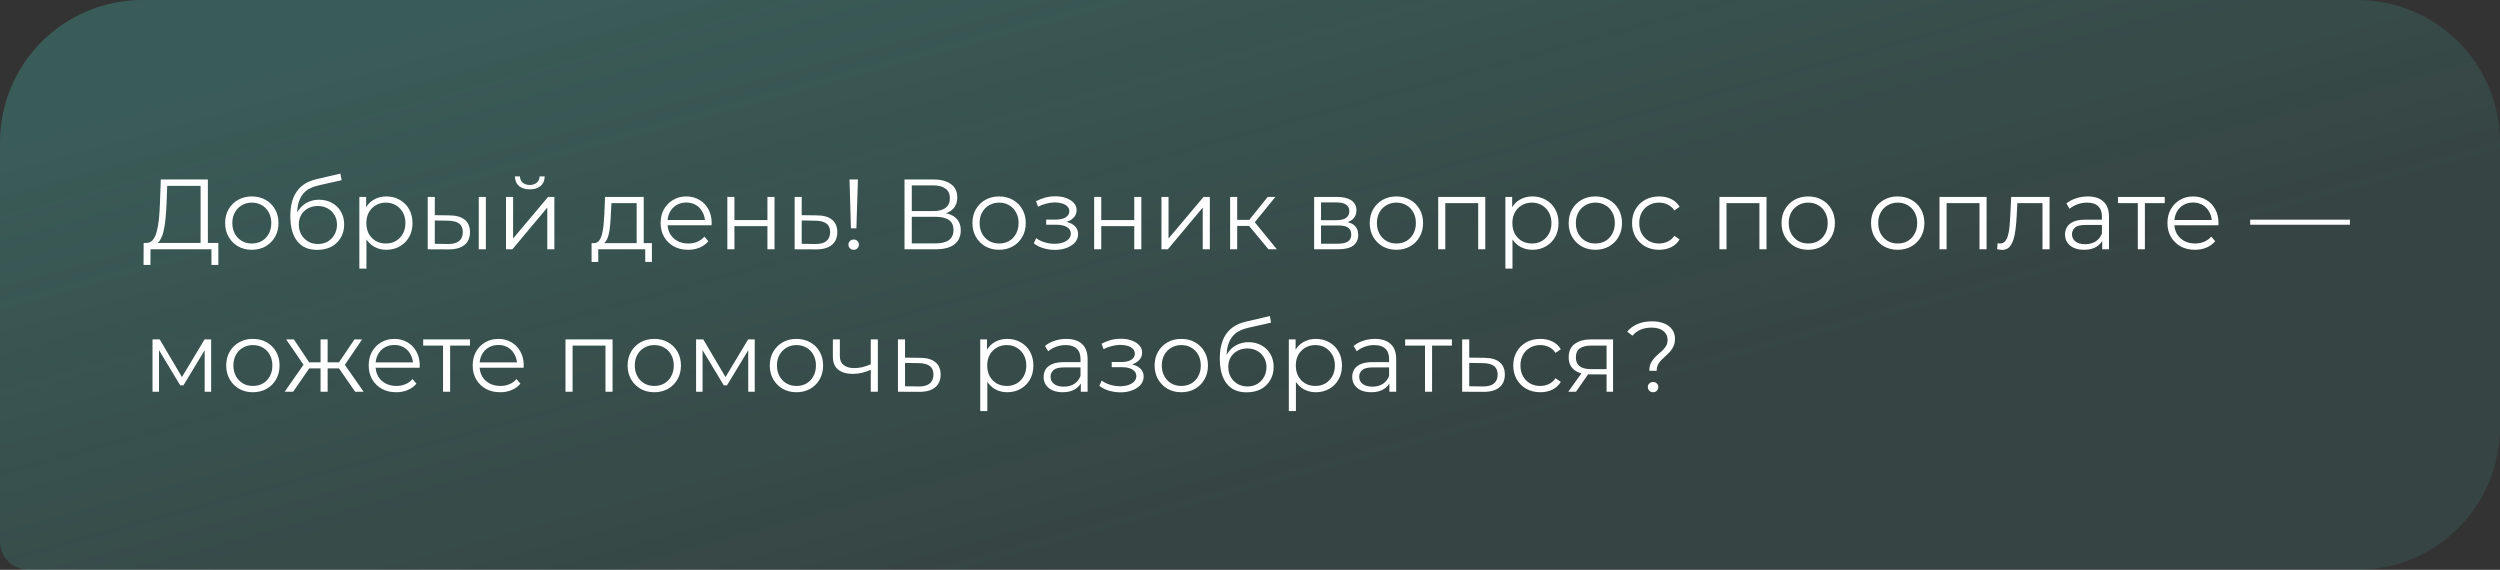 <?xml version="1.0" encoding="UTF-8"?> <svg xmlns="http://www.w3.org/2000/svg" width="351" height="80" viewBox="0 0 351 80" fill="none"><rect x="0" y="0" width="351" height="80" fill="#333333" stroke="none"/><path data-figma-bg-blur-radius="32" d="M331 0C342.046 3.12465e-06 351 8.954 351 20V60C351 71.046 342.046 80 331 80H4C1.791 80 4.02666e-08 78.209 0 76V20C0 8.954 8.954 2.97969e-07 20 0H331Z" fill="url(#paint0_linear_4035_2612)" fill-opacity="0.4"></path><path d="M21.652 34.314L20.518 34.104C20.891 34.123 21.199 33.987 21.442 33.698C21.694 33.409 21.885 33.003 22.016 32.48C22.156 31.957 22.259 31.346 22.324 30.646C22.389 29.946 22.436 29.19 22.464 28.378L22.576 25.2H29.184V34.51H28.162V26.096H23.472L23.388 28.476C23.36 29.213 23.313 29.923 23.248 30.604C23.192 31.276 23.099 31.883 22.968 32.424C22.847 32.956 22.679 33.39 22.464 33.726C22.259 34.062 21.988 34.258 21.652 34.314ZM20.154 37.198L20.168 34.104H30.654V37.198H29.688V35H21.134L21.12 37.198H20.154ZM35.348 35.07C34.639 35.07 33.999 34.911 33.43 34.594C32.87 34.267 32.427 33.824 32.1 33.264C31.773 32.695 31.61 32.046 31.61 31.318C31.61 30.581 31.773 29.932 32.1 29.372C32.427 28.812 32.87 28.373 33.43 28.056C33.99 27.739 34.63 27.58 35.348 27.58C36.076 27.58 36.72 27.739 37.28 28.056C37.849 28.373 38.293 28.812 38.61 29.372C38.937 29.932 39.1 30.581 39.1 31.318C39.1 32.046 38.937 32.695 38.61 33.264C38.293 33.824 37.849 34.267 37.28 34.594C36.711 34.911 36.067 35.07 35.348 35.07ZM35.348 34.188C35.88 34.188 36.352 34.071 36.762 33.838C37.173 33.595 37.495 33.259 37.728 32.83C37.971 32.391 38.092 31.887 38.092 31.318C38.092 30.739 37.971 30.235 37.728 29.806C37.495 29.377 37.173 29.045 36.762 28.812C36.352 28.569 35.885 28.448 35.362 28.448C34.84 28.448 34.373 28.569 33.962 28.812C33.551 29.045 33.225 29.377 32.982 29.806C32.739 30.235 32.618 30.739 32.618 31.318C32.618 31.887 32.739 32.391 32.982 32.83C33.225 33.259 33.551 33.595 33.962 33.838C34.373 34.071 34.835 34.188 35.348 34.188ZM44.529 35.084C43.931 35.084 43.399 34.986 42.932 34.79C42.475 34.594 42.083 34.295 41.757 33.894C41.43 33.493 41.182 32.998 41.014 32.41C40.846 31.813 40.763 31.122 40.763 30.338C40.763 29.638 40.828 29.027 40.959 28.504C41.089 27.972 41.271 27.515 41.505 27.132C41.738 26.749 42.008 26.427 42.316 26.166C42.634 25.895 42.974 25.681 43.339 25.522C43.712 25.354 44.094 25.228 44.486 25.144L47.791 24.374L47.959 25.298L44.85 25.998C44.654 26.045 44.416 26.11 44.136 26.194C43.866 26.278 43.586 26.404 43.297 26.572C43.017 26.74 42.755 26.973 42.513 27.272C42.27 27.571 42.074 27.958 41.925 28.434C41.785 28.901 41.715 29.484 41.715 30.184C41.715 30.333 41.719 30.455 41.728 30.548C41.738 30.632 41.747 30.725 41.757 30.828C41.775 30.921 41.789 31.061 41.798 31.248L41.364 30.884C41.467 30.315 41.677 29.82 41.995 29.4C42.312 28.971 42.709 28.639 43.184 28.406C43.67 28.163 44.206 28.042 44.794 28.042C45.476 28.042 46.083 28.191 46.614 28.49C47.147 28.779 47.562 29.185 47.861 29.708C48.169 30.231 48.322 30.837 48.322 31.528C48.322 32.209 48.164 32.821 47.846 33.362C47.538 33.903 47.1 34.328 46.531 34.636C45.961 34.935 45.294 35.084 44.529 35.084ZM44.641 34.258C45.163 34.258 45.625 34.141 46.026 33.908C46.428 33.665 46.74 33.339 46.965 32.928C47.198 32.517 47.315 32.055 47.315 31.542C47.315 31.038 47.198 30.59 46.965 30.198C46.74 29.806 46.428 29.498 46.026 29.274C45.625 29.041 45.158 28.924 44.627 28.924C44.104 28.924 43.642 29.036 43.24 29.26C42.839 29.475 42.522 29.778 42.288 30.17C42.065 30.562 41.953 31.015 41.953 31.528C41.953 32.041 42.065 32.503 42.288 32.914C42.522 33.325 42.839 33.651 43.24 33.894C43.651 34.137 44.118 34.258 44.641 34.258ZM54.247 35.07C53.612 35.07 53.038 34.925 52.525 34.636C52.012 34.337 51.601 33.913 51.293 33.362C50.994 32.802 50.845 32.121 50.845 31.318C50.845 30.515 50.994 29.839 51.293 29.288C51.592 28.728 51.998 28.303 52.511 28.014C53.024 27.725 53.603 27.58 54.247 27.58C54.947 27.58 55.572 27.739 56.123 28.056C56.683 28.364 57.122 28.803 57.439 29.372C57.756 29.932 57.915 30.581 57.915 31.318C57.915 32.065 57.756 32.718 57.439 33.278C57.122 33.838 56.683 34.277 56.123 34.594C55.572 34.911 54.947 35.07 54.247 35.07ZM50.453 37.716V27.65H51.405V29.862L51.307 31.332L51.447 32.816V37.716H50.453ZM54.177 34.188C54.7 34.188 55.166 34.071 55.577 33.838C55.988 33.595 56.314 33.259 56.557 32.83C56.8 32.391 56.921 31.887 56.921 31.318C56.921 30.749 56.8 30.249 56.557 29.82C56.314 29.391 55.988 29.055 55.577 28.812C55.166 28.569 54.7 28.448 54.177 28.448C53.654 28.448 53.183 28.569 52.763 28.812C52.352 29.055 52.026 29.391 51.783 29.82C51.55 30.249 51.433 30.749 51.433 31.318C51.433 31.887 51.55 32.391 51.783 32.83C52.026 33.259 52.352 33.595 52.763 33.838C53.183 34.071 53.654 34.188 54.177 34.188ZM62.963 35.014L60.051 35V27.65H61.045V30.212L63.145 30.24C64.069 30.249 64.773 30.455 65.259 30.856C65.744 31.257 65.987 31.836 65.987 32.592C65.987 33.376 65.725 33.978 65.203 34.398C64.68 34.818 63.933 35.023 62.963 35.014ZM62.893 34.258C63.583 34.267 64.101 34.132 64.447 33.852C64.801 33.563 64.979 33.143 64.979 32.592C64.979 32.041 64.806 31.64 64.461 31.388C64.115 31.127 63.593 30.991 62.893 30.982L61.045 30.954V34.23L62.893 34.258ZM67.219 35V27.65H68.213V35H67.219ZM71.043 35V27.65H72.037V33.488L76.951 27.65H77.833V35H76.839V29.148L71.939 35H71.043ZM74.375 26.586C73.759 26.586 73.26 26.432 72.877 26.124C72.504 25.807 72.308 25.354 72.289 24.766H73.003C73.012 25.139 73.143 25.433 73.395 25.648C73.647 25.863 73.974 25.97 74.375 25.97C74.776 25.97 75.103 25.863 75.355 25.648C75.616 25.433 75.752 25.139 75.761 24.766H76.475C76.466 25.354 76.27 25.807 75.887 26.124C75.504 26.432 75 26.586 74.375 26.586ZM84.36 34.314L83.366 34.132C83.655 34.141 83.893 34.039 84.08 33.824C84.266 33.6 84.411 33.297 84.514 32.914C84.616 32.531 84.691 32.097 84.738 31.612C84.784 31.117 84.822 30.613 84.85 30.1L84.948 27.65H90.38V34.524H89.386V28.518H85.844L85.76 30.156C85.741 30.651 85.708 31.136 85.662 31.612C85.624 32.088 85.554 32.527 85.452 32.928C85.358 33.32 85.223 33.642 85.046 33.894C84.868 34.137 84.64 34.277 84.36 34.314ZM83.058 36.778V34.132H91.528V36.778H90.59V35H83.996V36.778H83.058ZM96.615 35.07C95.849 35.07 95.177 34.911 94.599 34.594C94.02 34.267 93.567 33.824 93.241 33.264C92.914 32.695 92.751 32.046 92.751 31.318C92.751 30.59 92.905 29.946 93.213 29.386C93.53 28.826 93.959 28.387 94.501 28.07C95.051 27.743 95.667 27.58 96.349 27.58C97.039 27.58 97.651 27.739 98.183 28.056C98.724 28.364 99.149 28.803 99.457 29.372C99.765 29.932 99.919 30.581 99.919 31.318C99.919 31.365 99.914 31.416 99.905 31.472C99.905 31.519 99.905 31.57 99.905 31.626H93.507V30.884H99.373L98.981 31.178C98.981 30.646 98.864 30.175 98.631 29.764C98.407 29.344 98.099 29.017 97.707 28.784C97.315 28.551 96.862 28.434 96.349 28.434C95.845 28.434 95.392 28.551 94.991 28.784C94.589 29.017 94.277 29.344 94.053 29.764C93.829 30.184 93.717 30.665 93.717 31.206V31.36C93.717 31.92 93.838 32.415 94.081 32.844C94.333 33.264 94.678 33.595 95.117 33.838C95.565 34.071 96.073 34.188 96.643 34.188C97.091 34.188 97.506 34.109 97.889 33.95C98.281 33.791 98.617 33.549 98.897 33.222L99.457 33.866C99.13 34.258 98.719 34.557 98.225 34.762C97.739 34.967 97.203 35.07 96.615 35.07ZM102.119 35V27.65H103.113V30.898H107.747V27.65H108.741V35H107.747V31.752H103.113V35H102.119ZM114.534 35.014L111.566 35V27.65H112.56V30.212L114.73 30.24C115.654 30.249 116.354 30.455 116.83 30.856C117.316 31.257 117.558 31.836 117.558 32.592C117.558 33.376 117.297 33.978 116.774 34.398C116.261 34.818 115.514 35.023 114.534 35.014ZM114.478 34.258C115.16 34.267 115.673 34.132 116.018 33.852C116.373 33.563 116.55 33.143 116.55 32.592C116.55 32.041 116.378 31.64 116.032 31.388C115.687 31.127 115.169 30.991 114.478 30.982L112.56 30.954V34.23L114.478 34.258ZM119.469 32.06L119.273 25.2H120.449L120.239 32.06H119.469ZM119.861 35.07C119.656 35.07 119.478 35 119.329 34.86C119.189 34.711 119.119 34.538 119.119 34.342C119.119 34.137 119.189 33.969 119.329 33.838C119.478 33.698 119.656 33.628 119.861 33.628C120.076 33.628 120.248 33.698 120.379 33.838C120.519 33.969 120.589 34.137 120.589 34.342C120.589 34.538 120.519 34.711 120.379 34.86C120.248 35 120.076 35.07 119.861 35.07ZM126.994 35V25.2H131.068C132.104 25.2 132.916 25.415 133.504 25.844C134.101 26.264 134.4 26.885 134.4 27.706C134.4 28.518 134.115 29.134 133.546 29.554C132.976 29.965 132.23 30.17 131.306 30.17L131.544 29.82C132.636 29.82 133.466 30.035 134.036 30.464C134.605 30.893 134.89 31.523 134.89 32.354C134.89 33.194 134.591 33.847 133.994 34.314C133.406 34.771 132.519 35 131.334 35H126.994ZM128.016 34.174H131.334C132.164 34.174 132.794 34.02 133.224 33.712C133.653 33.404 133.868 32.928 133.868 32.284C133.868 31.649 133.653 31.183 133.224 30.884C132.794 30.585 132.164 30.436 131.334 30.436H128.016V34.174ZM128.016 29.638H131.012C131.768 29.638 132.346 29.489 132.748 29.19C133.158 28.882 133.364 28.429 133.364 27.832C133.364 27.235 133.158 26.787 132.748 26.488C132.346 26.18 131.768 26.026 131.012 26.026H128.016V29.638ZM140.266 35.07C139.557 35.07 138.917 34.911 138.348 34.594C137.788 34.267 137.345 33.824 137.018 33.264C136.691 32.695 136.528 32.046 136.528 31.318C136.528 30.581 136.691 29.932 137.018 29.372C137.345 28.812 137.788 28.373 138.348 28.056C138.908 27.739 139.547 27.58 140.266 27.58C140.994 27.58 141.638 27.739 142.198 28.056C142.767 28.373 143.211 28.812 143.528 29.372C143.855 29.932 144.018 30.581 144.018 31.318C144.018 32.046 143.855 32.695 143.528 33.264C143.211 33.824 142.767 34.267 142.198 34.594C141.629 34.911 140.985 35.07 140.266 35.07ZM140.266 34.188C140.798 34.188 141.269 34.071 141.68 33.838C142.091 33.595 142.413 33.259 142.646 32.83C142.889 32.391 143.01 31.887 143.01 31.318C143.01 30.739 142.889 30.235 142.646 29.806C142.413 29.377 142.091 29.045 141.68 28.812C141.269 28.569 140.803 28.448 140.28 28.448C139.757 28.448 139.291 28.569 138.88 28.812C138.469 29.045 138.143 29.377 137.9 29.806C137.657 30.235 137.536 30.739 137.536 31.318C137.536 31.887 137.657 32.391 137.9 32.83C138.143 33.259 138.469 33.595 138.88 33.838C139.291 34.071 139.753 34.188 140.266 34.188ZM148.117 35.084C147.585 35.084 147.057 35.009 146.535 34.86C146.012 34.711 145.55 34.482 145.149 34.174L145.471 33.432C145.825 33.693 146.236 33.894 146.703 34.034C147.169 34.165 147.631 34.23 148.089 34.23C148.546 34.221 148.943 34.155 149.279 34.034C149.615 33.913 149.876 33.745 150.063 33.53C150.249 33.315 150.343 33.073 150.343 32.802C150.343 32.41 150.165 32.107 149.811 31.892C149.456 31.668 148.971 31.556 148.355 31.556H146.885V30.828H148.285C148.649 30.828 148.971 30.781 149.251 30.688C149.531 30.595 149.745 30.459 149.895 30.282C150.053 30.105 150.133 29.895 150.133 29.652C150.133 29.391 150.039 29.167 149.853 28.98C149.675 28.793 149.428 28.653 149.111 28.56C148.793 28.467 148.434 28.42 148.033 28.42C147.669 28.429 147.291 28.485 146.899 28.588C146.507 28.681 146.119 28.826 145.737 29.022L145.457 28.252C145.886 28.028 146.311 27.86 146.731 27.748C147.16 27.627 147.589 27.566 148.019 27.566C148.607 27.547 149.134 27.617 149.601 27.776C150.077 27.935 150.455 28.163 150.735 28.462C151.015 28.751 151.155 29.101 151.155 29.512C151.155 29.876 151.043 30.193 150.819 30.464C150.595 30.735 150.296 30.945 149.923 31.094C149.549 31.243 149.125 31.318 148.649 31.318L148.691 31.052C149.531 31.052 150.184 31.215 150.651 31.542C151.127 31.869 151.365 32.312 151.365 32.872C151.365 33.311 151.22 33.698 150.931 34.034C150.641 34.361 150.249 34.617 149.755 34.804C149.269 34.991 148.723 35.084 148.117 35.084ZM153.621 35V27.65H154.615V30.898H159.249V27.65H160.243V35H159.249V31.752H154.615V35H153.621ZM163.068 35V27.65H164.062V33.488L168.976 27.65H169.858V35H168.864V29.148L163.964 35H163.068ZM178.097 35L175.073 31.36L175.899 30.87L179.273 35H178.097ZM172.707 35V27.65H173.701V35H172.707ZM173.393 31.724V30.87H175.759V31.724H173.393ZM175.983 31.43L175.059 31.29L177.985 27.65H179.063L175.983 31.43ZM184.506 35V27.65H187.754C188.584 27.65 189.238 27.809 189.714 28.126C190.199 28.443 190.442 28.91 190.442 29.526C190.442 30.123 190.213 30.585 189.756 30.912C189.298 31.229 188.696 31.388 187.95 31.388L188.146 31.094C189.023 31.094 189.667 31.257 190.078 31.584C190.488 31.911 190.694 32.382 190.694 32.998C190.694 33.633 190.46 34.127 189.994 34.482C189.536 34.827 188.822 35 187.852 35H184.506ZM185.472 34.216H187.81C188.435 34.216 188.906 34.118 189.224 33.922C189.55 33.717 189.714 33.39 189.714 32.942C189.714 32.494 189.569 32.167 189.28 31.962C188.99 31.757 188.533 31.654 187.908 31.654H185.472V34.216ZM185.472 30.912H187.684C188.253 30.912 188.687 30.805 188.986 30.59C189.294 30.375 189.448 30.063 189.448 29.652C189.448 29.241 189.294 28.933 188.986 28.728C188.687 28.523 188.253 28.42 187.684 28.42H185.472V30.912ZM196.047 35.07C195.338 35.07 194.699 34.911 194.129 34.594C193.569 34.267 193.126 33.824 192.799 33.264C192.473 32.695 192.309 32.046 192.309 31.318C192.309 30.581 192.473 29.932 192.799 29.372C193.126 28.812 193.569 28.373 194.129 28.056C194.689 27.739 195.329 27.58 196.047 27.58C196.775 27.58 197.419 27.739 197.979 28.056C198.549 28.373 198.992 28.812 199.309 29.372C199.636 29.932 199.799 30.581 199.799 31.318C199.799 32.046 199.636 32.695 199.309 33.264C198.992 33.824 198.549 34.267 197.979 34.594C197.41 34.911 196.766 35.07 196.047 35.07ZM196.047 34.188C196.579 34.188 197.051 34.071 197.461 33.838C197.872 33.595 198.194 33.259 198.427 32.83C198.67 32.391 198.791 31.887 198.791 31.318C198.791 30.739 198.67 30.235 198.427 29.806C198.194 29.377 197.872 29.045 197.461 28.812C197.051 28.569 196.584 28.448 196.061 28.448C195.539 28.448 195.072 28.569 194.661 28.812C194.251 29.045 193.924 29.377 193.681 29.806C193.439 30.235 193.317 30.739 193.317 31.318C193.317 31.887 193.439 32.391 193.681 32.83C193.924 33.259 194.251 33.595 194.661 33.838C195.072 34.071 195.534 34.188 196.047 34.188ZM201.924 35V27.65H208.532V35H207.538V28.252L207.79 28.518H202.666L202.918 28.252V35H201.924ZM215.151 35.07C214.517 35.07 213.943 34.925 213.429 34.636C212.916 34.337 212.505 33.913 212.197 33.362C211.899 32.802 211.749 32.121 211.749 31.318C211.749 30.515 211.899 29.839 212.197 29.288C212.496 28.728 212.902 28.303 213.415 28.014C213.929 27.725 214.507 27.58 215.151 27.58C215.851 27.58 216.477 27.739 217.027 28.056C217.587 28.364 218.026 28.803 218.343 29.372C218.661 29.932 218.819 30.581 218.819 31.318C218.819 32.065 218.661 32.718 218.343 33.278C218.026 33.838 217.587 34.277 217.027 34.594C216.477 34.911 215.851 35.07 215.151 35.07ZM211.357 37.716V27.65H212.309V29.862L212.211 31.332L212.351 32.816V37.716H211.357ZM215.081 34.188C215.604 34.188 216.071 34.071 216.481 33.838C216.892 33.595 217.219 33.259 217.461 32.83C217.704 32.391 217.825 31.887 217.825 31.318C217.825 30.749 217.704 30.249 217.461 29.82C217.219 29.391 216.892 29.055 216.481 28.812C216.071 28.569 215.604 28.448 215.081 28.448C214.559 28.448 214.087 28.569 213.667 28.812C213.257 29.055 212.93 29.391 212.687 29.82C212.454 30.249 212.337 30.749 212.337 31.318C212.337 31.887 212.454 32.391 212.687 32.83C212.93 33.259 213.257 33.595 213.667 33.838C214.087 34.071 214.559 34.188 215.081 34.188ZM223.979 35.07C223.27 35.07 222.63 34.911 222.061 34.594C221.501 34.267 221.058 33.824 220.731 33.264C220.404 32.695 220.241 32.046 220.241 31.318C220.241 30.581 220.404 29.932 220.731 29.372C221.058 28.812 221.501 28.373 222.061 28.056C222.621 27.739 223.26 27.58 223.979 27.58C224.707 27.58 225.351 27.739 225.911 28.056C226.48 28.373 226.924 28.812 227.241 29.372C227.568 29.932 227.731 30.581 227.731 31.318C227.731 32.046 227.568 32.695 227.241 33.264C226.924 33.824 226.48 34.267 225.911 34.594C225.342 34.911 224.698 35.07 223.979 35.07ZM223.979 34.188C224.511 34.188 224.982 34.071 225.393 33.838C225.804 33.595 226.126 33.259 226.359 32.83C226.602 32.391 226.723 31.887 226.723 31.318C226.723 30.739 226.602 30.235 226.359 29.806C226.126 29.377 225.804 29.045 225.393 28.812C224.982 28.569 224.516 28.448 223.993 28.448C223.47 28.448 223.004 28.569 222.593 28.812C222.182 29.045 221.856 29.377 221.613 29.806C221.37 30.235 221.249 30.739 221.249 31.318C221.249 31.887 221.37 32.391 221.613 32.83C221.856 33.259 222.182 33.595 222.593 33.838C223.004 34.071 223.466 34.188 223.979 34.188ZM232.935 35.07C232.207 35.07 231.554 34.911 230.975 34.594C230.406 34.267 229.958 33.824 229.631 33.264C229.305 32.695 229.141 32.046 229.141 31.318C229.141 30.581 229.305 29.932 229.631 29.372C229.958 28.812 230.406 28.373 230.975 28.056C231.554 27.739 232.207 27.58 232.935 27.58C233.561 27.58 234.125 27.701 234.629 27.944C235.133 28.187 235.53 28.551 235.819 29.036L235.077 29.54C234.825 29.167 234.513 28.891 234.139 28.714C233.766 28.537 233.36 28.448 232.921 28.448C232.399 28.448 231.927 28.569 231.507 28.812C231.087 29.045 230.756 29.377 230.513 29.806C230.271 30.235 230.149 30.739 230.149 31.318C230.149 31.897 230.271 32.401 230.513 32.83C230.756 33.259 231.087 33.595 231.507 33.838C231.927 34.071 232.399 34.188 232.921 34.188C233.36 34.188 233.766 34.099 234.139 33.922C234.513 33.745 234.825 33.474 235.077 33.11L235.819 33.614C235.53 34.09 235.133 34.454 234.629 34.706C234.125 34.949 233.561 35.07 232.935 35.07ZM241.408 35V27.65H248.016V35H247.022V28.252L247.274 28.518H242.15L242.402 28.252V35H241.408ZM253.866 35.07C253.156 35.07 252.517 34.911 251.948 34.594C251.388 34.267 250.944 33.824 250.618 33.264C250.291 32.695 250.128 32.046 250.128 31.318C250.128 30.581 250.291 29.932 250.618 29.372C250.944 28.812 251.388 28.373 251.948 28.056C252.508 27.739 253.147 27.58 253.866 27.58C254.594 27.58 255.238 27.739 255.798 28.056C256.367 28.373 256.81 28.812 257.128 29.372C257.454 29.932 257.618 30.581 257.618 31.318C257.618 32.046 257.454 32.695 257.128 33.264C256.81 33.824 256.367 34.267 255.798 34.594C255.228 34.911 254.584 35.07 253.866 35.07ZM253.866 34.188C254.398 34.188 254.869 34.071 255.28 33.838C255.69 33.595 256.012 33.259 256.246 32.83C256.488 32.391 256.61 31.887 256.61 31.318C256.61 30.739 256.488 30.235 256.246 29.806C256.012 29.377 255.69 29.045 255.28 28.812C254.869 28.569 254.402 28.448 253.88 28.448C253.357 28.448 252.89 28.569 252.48 28.812C252.069 29.045 251.742 29.377 251.5 29.806C251.257 30.235 251.136 30.739 251.136 31.318C251.136 31.887 251.257 32.391 251.5 32.83C251.742 33.259 252.069 33.595 252.48 33.838C252.89 34.071 253.352 34.188 253.866 34.188ZM266.43 35.07C265.721 35.07 265.082 34.911 264.512 34.594C263.952 34.267 263.509 33.824 263.182 33.264C262.856 32.695 262.692 32.046 262.692 31.318C262.692 30.581 262.856 29.932 263.182 29.372C263.509 28.812 263.952 28.373 264.512 28.056C265.072 27.739 265.712 27.58 266.43 27.58C267.158 27.58 267.802 27.739 268.362 28.056C268.932 28.373 269.375 28.812 269.692 29.372C270.019 29.932 270.182 30.581 270.182 31.318C270.182 32.046 270.019 32.695 269.692 33.264C269.375 33.824 268.932 34.267 268.362 34.594C267.793 34.911 267.149 35.07 266.43 35.07ZM266.43 34.188C266.962 34.188 267.434 34.071 267.844 33.838C268.255 33.595 268.577 33.259 268.81 32.83C269.053 32.391 269.174 31.887 269.174 31.318C269.174 30.739 269.053 30.235 268.81 29.806C268.577 29.377 268.255 29.045 267.844 28.812C267.434 28.569 266.967 28.448 266.444 28.448C265.922 28.448 265.455 28.569 265.044 28.812C264.634 29.045 264.307 29.377 264.064 29.806C263.822 30.235 263.7 30.739 263.7 31.318C263.7 31.887 263.822 32.391 264.064 32.83C264.307 33.259 264.634 33.595 265.044 33.838C265.455 34.071 265.917 34.188 266.43 34.188ZM272.307 35V27.65H278.915V35H277.921V28.252L278.173 28.518H273.049L273.301 28.252V35H272.307ZM281.11 35.084C280.998 35.084 280.882 35.075 280.76 35.056C280.648 35.037 280.527 35.014 280.396 34.986L280.466 34.132C280.532 34.141 280.592 34.155 280.648 34.174C280.714 34.183 280.77 34.188 280.816 34.188C281.115 34.188 281.353 34.076 281.53 33.852C281.717 33.628 281.857 33.329 281.95 32.956C282.044 32.583 282.109 32.163 282.146 31.696C282.184 31.22 282.216 30.744 282.244 30.268L282.37 27.65H287.76V35H286.766V28.224L287.018 28.518H283.014L283.252 28.21L283.14 30.338C283.112 30.973 283.061 31.579 282.986 32.158C282.921 32.737 282.814 33.245 282.664 33.684C282.524 34.123 282.328 34.468 282.076 34.72C281.824 34.963 281.502 35.084 281.11 35.084ZM295.15 35V33.376L295.108 33.11V30.394C295.108 29.769 294.931 29.288 294.576 28.952C294.231 28.616 293.713 28.448 293.022 28.448C292.546 28.448 292.093 28.527 291.664 28.686C291.235 28.845 290.871 29.055 290.572 29.316L290.124 28.574C290.497 28.257 290.945 28.014 291.468 27.846C291.991 27.669 292.541 27.58 293.12 27.58C294.072 27.58 294.805 27.818 295.318 28.294C295.841 28.761 296.102 29.475 296.102 30.436V35H295.15ZM292.616 35.07C292.065 35.07 291.585 34.981 291.174 34.804C290.773 34.617 290.465 34.365 290.25 34.048C290.035 33.721 289.928 33.348 289.928 32.928C289.928 32.545 290.017 32.2 290.194 31.892C290.381 31.575 290.679 31.323 291.09 31.136C291.51 30.94 292.07 30.842 292.77 30.842H295.304V31.584H292.798C292.089 31.584 291.594 31.71 291.314 31.962C291.043 32.214 290.908 32.527 290.908 32.9C290.908 33.32 291.071 33.656 291.398 33.908C291.725 34.16 292.182 34.286 292.77 34.286C293.33 34.286 293.811 34.16 294.212 33.908C294.623 33.647 294.921 33.273 295.108 32.788L295.332 33.474C295.145 33.959 294.819 34.347 294.352 34.636C293.895 34.925 293.316 35.07 292.616 35.07ZM300.148 35V28.252L300.4 28.518H297.362V27.65H303.928V28.518H300.89L301.142 28.252V35H300.148ZM308.173 35.07C307.408 35.07 306.736 34.911 306.157 34.594C305.579 34.267 305.126 33.824 304.799 33.264C304.473 32.695 304.309 32.046 304.309 31.318C304.309 30.59 304.463 29.946 304.771 29.386C305.089 28.826 305.518 28.387 306.059 28.07C306.61 27.743 307.226 27.58 307.907 27.58C308.598 27.58 309.209 27.739 309.741 28.056C310.283 28.364 310.707 28.803 311.015 29.372C311.323 29.932 311.477 30.581 311.477 31.318C311.477 31.365 311.473 31.416 311.463 31.472C311.463 31.519 311.463 31.57 311.463 31.626H305.065V30.884H310.931L310.539 31.178C310.539 30.646 310.423 30.175 310.189 29.764C309.965 29.344 309.657 29.017 309.265 28.784C308.873 28.551 308.421 28.434 307.907 28.434C307.403 28.434 306.951 28.551 306.549 28.784C306.148 29.017 305.835 29.344 305.611 29.764C305.387 30.184 305.275 30.665 305.275 31.206V31.36C305.275 31.92 305.397 32.415 305.639 32.844C305.891 33.264 306.237 33.595 306.675 33.838C307.123 34.071 307.632 34.188 308.201 34.188C308.649 34.188 309.065 34.109 309.447 33.95C309.839 33.791 310.175 33.549 310.455 33.222L311.015 33.866C310.689 34.258 310.278 34.557 309.783 34.762C309.298 34.967 308.761 35.07 308.173 35.07ZM315.928 31.556V30.842H329.928V31.556H315.928ZM21.414 55V47.65H22.422L25.754 53.292H25.334L28.722 47.65H29.646V55H28.736V48.784L28.918 48.868L25.754 54.104H25.306L22.114 48.812L22.324 48.77V55H21.414ZM35.498 55.07C34.789 55.07 34.15 54.911 33.581 54.594C33.02 54.267 32.577 53.824 32.251 53.264C31.924 52.695 31.761 52.046 31.761 51.318C31.761 50.581 31.924 49.932 32.251 49.372C32.577 48.812 33.02 48.373 33.581 48.056C34.141 47.739 34.78 47.58 35.498 47.58C36.227 47.58 36.87 47.739 37.431 48.056C38 48.373 38.443 48.812 38.761 49.372C39.087 49.932 39.251 50.581 39.251 51.318C39.251 52.046 39.087 52.695 38.761 53.264C38.443 53.824 38 54.267 37.431 54.594C36.861 54.911 36.217 55.07 35.498 55.07ZM35.498 54.188C36.031 54.188 36.502 54.071 36.913 53.838C37.323 53.595 37.645 53.259 37.879 52.83C38.121 52.391 38.242 51.887 38.242 51.318C38.242 50.739 38.121 50.235 37.879 49.806C37.645 49.377 37.323 49.045 36.913 48.812C36.502 48.569 36.035 48.448 35.513 48.448C34.99 48.448 34.523 48.569 34.112 48.812C33.702 49.045 33.375 49.377 33.133 49.806C32.89 50.235 32.769 50.739 32.769 51.318C32.769 51.887 32.89 52.391 33.133 52.83C33.375 53.259 33.702 53.595 34.112 53.838C34.523 54.071 34.985 54.188 35.498 54.188ZM49.864 55L47.344 51.36L48.17 50.87L51.054 55H49.864ZM39.967 55L42.85 50.87L43.663 51.36L41.157 55H39.967ZM42.767 51.43L40.176 47.65H41.255L43.691 51.29L42.767 51.43ZM43.005 51.724V50.87H45.315V51.724H43.005ZM45.007 55V47.65H46.001V55H45.007ZM45.693 51.724V50.87H48.017V51.724H45.693ZM48.269 51.43L47.316 51.29L49.767 47.65H50.844L48.269 51.43ZM55.627 55.07C54.861 55.07 54.189 54.911 53.611 54.594C53.032 54.267 52.579 53.824 52.252 53.264C51.926 52.695 51.763 52.046 51.763 51.318C51.763 50.59 51.916 49.946 52.224 49.386C52.542 48.826 52.971 48.387 53.513 48.07C54.063 47.743 54.679 47.58 55.361 47.58C56.051 47.58 56.663 47.739 57.194 48.056C57.736 48.364 58.16 48.803 58.468 49.372C58.776 49.932 58.931 50.581 58.931 51.318C58.931 51.365 58.926 51.416 58.916 51.472C58.916 51.519 58.916 51.57 58.916 51.626H52.519V50.884H58.385L57.992 51.178C57.992 50.646 57.876 50.175 57.642 49.764C57.419 49.344 57.111 49.017 56.718 48.784C56.327 48.551 55.874 48.434 55.361 48.434C54.856 48.434 54.404 48.551 54.002 48.784C53.601 49.017 53.288 49.344 53.065 49.764C52.84 50.184 52.728 50.665 52.728 51.206V51.36C52.728 51.92 52.85 52.415 53.093 52.844C53.344 53.264 53.69 53.595 54.129 53.838C54.577 54.071 55.085 54.188 55.654 54.188C56.102 54.188 56.518 54.109 56.901 53.95C57.292 53.791 57.629 53.549 57.908 53.222L58.468 53.866C58.142 54.258 57.731 54.557 57.236 54.762C56.751 54.967 56.215 55.07 55.627 55.07ZM62.203 55V48.252L62.455 48.518H59.417V47.65H65.983V48.518H62.945L63.197 48.252V55H62.203ZM70.228 55.07C69.463 55.07 68.791 54.911 68.212 54.594C67.633 54.267 67.181 53.824 66.854 53.264C66.527 52.695 66.364 52.046 66.364 51.318C66.364 50.59 66.518 49.946 66.826 49.386C67.143 48.826 67.573 48.387 68.114 48.07C68.665 47.743 69.281 47.58 69.962 47.58C70.653 47.58 71.264 47.739 71.796 48.056C72.337 48.364 72.762 48.803 73.07 49.372C73.378 49.932 73.532 50.581 73.532 51.318C73.532 51.365 73.527 51.416 73.518 51.472C73.518 51.519 73.518 51.57 73.518 51.626H67.12V50.884H72.986L72.594 51.178C72.594 50.646 72.477 50.175 72.244 49.764C72.02 49.344 71.712 49.017 71.32 48.784C70.928 48.551 70.475 48.434 69.962 48.434C69.458 48.434 69.005 48.551 68.604 48.784C68.203 49.017 67.89 49.344 67.666 49.764C67.442 50.184 67.33 50.665 67.33 51.206V51.36C67.33 51.92 67.451 52.415 67.694 52.844C67.946 53.264 68.291 53.595 68.73 53.838C69.178 54.071 69.687 54.188 70.256 54.188C70.704 54.188 71.119 54.109 71.502 53.95C71.894 53.791 72.23 53.549 72.51 53.222L73.07 53.866C72.743 54.258 72.333 54.557 71.838 54.762C71.353 54.967 70.816 55.07 70.228 55.07ZM79.396 55V47.65H86.004V55H85.01V48.252L85.262 48.518H80.138L80.39 48.252V55H79.396ZM91.854 55.07C91.145 55.07 90.505 54.911 89.936 54.594C89.376 54.267 88.933 53.824 88.606 53.264C88.279 52.695 88.116 52.046 88.116 51.318C88.116 50.581 88.279 49.932 88.606 49.372C88.933 48.812 89.376 48.373 89.936 48.056C90.496 47.739 91.135 47.58 91.854 47.58C92.582 47.58 93.226 47.739 93.786 48.056C94.355 48.373 94.799 48.812 95.116 49.372C95.443 49.932 95.606 50.581 95.606 51.318C95.606 52.046 95.443 52.695 95.116 53.264C94.799 53.824 94.355 54.267 93.786 54.594C93.217 54.911 92.573 55.07 91.854 55.07ZM91.854 54.188C92.386 54.188 92.857 54.071 93.268 53.838C93.679 53.595 94.001 53.259 94.234 52.83C94.477 52.391 94.598 51.887 94.598 51.318C94.598 50.739 94.477 50.235 94.234 49.806C94.001 49.377 93.679 49.045 93.268 48.812C92.857 48.569 92.391 48.448 91.868 48.448C91.345 48.448 90.879 48.569 90.468 48.812C90.057 49.045 89.731 49.377 89.488 49.806C89.245 50.235 89.124 50.739 89.124 51.318C89.124 51.887 89.245 52.391 89.488 52.83C89.731 53.259 90.057 53.595 90.468 53.838C90.879 54.071 91.341 54.188 91.854 54.188ZM97.73 55V47.65H98.738L102.07 53.292H101.65L105.038 47.65H105.962V55H105.052V48.784L105.234 48.868L102.07 54.104H101.622L98.43 48.812L98.64 48.77V55H97.73ZM111.815 55.07C111.106 55.07 110.466 54.911 109.897 54.594C109.337 54.267 108.894 53.824 108.567 53.264C108.24 52.695 108.077 52.046 108.077 51.318C108.077 50.581 108.24 49.932 108.567 49.372C108.894 48.812 109.337 48.373 109.897 48.056C110.457 47.739 111.096 47.58 111.815 47.58C112.543 47.58 113.187 47.739 113.747 48.056C114.316 48.373 114.76 48.812 115.077 49.372C115.404 49.932 115.567 50.581 115.567 51.318C115.567 52.046 115.404 52.695 115.077 53.264C114.76 53.824 114.316 54.267 113.747 54.594C113.178 54.911 112.534 55.07 111.815 55.07ZM111.815 54.188C112.347 54.188 112.818 54.071 113.229 53.838C113.64 53.595 113.962 53.259 114.195 52.83C114.438 52.391 114.559 51.887 114.559 51.318C114.559 50.739 114.438 50.235 114.195 49.806C113.962 49.377 113.64 49.045 113.229 48.812C112.818 48.569 112.352 48.448 111.829 48.448C111.306 48.448 110.84 48.569 110.429 48.812C110.018 49.045 109.692 49.377 109.449 49.806C109.206 50.235 109.085 50.739 109.085 51.318C109.085 51.887 109.206 52.391 109.449 52.83C109.692 53.259 110.018 53.595 110.429 53.838C110.84 54.071 111.302 54.188 111.815 54.188ZM119.749 52.494C118.881 52.494 118.195 52.298 117.691 51.906C117.187 51.505 116.935 50.889 116.935 50.058V47.65H117.915V50.002C117.915 50.562 118.097 50.982 118.461 51.262C118.825 51.542 119.315 51.682 119.931 51.682C120.305 51.682 120.697 51.635 121.107 51.542C121.518 51.439 121.933 51.295 122.353 51.108L122.339 51.892C121.91 52.079 121.476 52.228 121.037 52.34C120.608 52.443 120.179 52.494 119.749 52.494ZM122.255 55V47.65H123.249V55H122.255ZM129.04 55.014L126.072 55V47.65H127.066V50.212L129.236 50.24C130.16 50.249 130.86 50.455 131.336 50.856C131.822 51.257 132.064 51.836 132.064 52.592C132.064 53.376 131.803 53.978 131.28 54.398C130.767 54.818 130.02 55.023 129.04 55.014ZM128.984 54.258C129.666 54.267 130.179 54.132 130.524 53.852C130.879 53.563 131.056 53.143 131.056 52.592C131.056 52.041 130.884 51.64 130.538 51.388C130.193 51.127 129.675 50.991 128.984 50.982L127.066 50.954V54.23L128.984 54.258ZM141.419 55.07C140.784 55.07 140.21 54.925 139.697 54.636C139.184 54.337 138.773 53.913 138.465 53.362C138.166 52.802 138.017 52.121 138.017 51.318C138.017 50.515 138.166 49.839 138.465 49.288C138.764 48.728 139.17 48.303 139.683 48.014C140.196 47.725 140.775 47.58 141.419 47.58C142.119 47.58 142.744 47.739 143.295 48.056C143.855 48.364 144.294 48.803 144.611 49.372C144.928 49.932 145.087 50.581 145.087 51.318C145.087 52.065 144.928 52.718 144.611 53.278C144.294 53.838 143.855 54.277 143.295 54.594C142.744 54.911 142.119 55.07 141.419 55.07ZM137.625 57.716V47.65H138.577V49.862L138.479 51.332L138.619 52.816V57.716H137.625ZM141.349 54.188C141.872 54.188 142.338 54.071 142.749 53.838C143.16 53.595 143.486 53.259 143.729 52.83C143.972 52.391 144.093 51.887 144.093 51.318C144.093 50.749 143.972 50.249 143.729 49.82C143.486 49.391 143.16 49.055 142.749 48.812C142.338 48.569 141.872 48.448 141.349 48.448C140.826 48.448 140.355 48.569 139.935 48.812C139.524 49.055 139.198 49.391 138.955 49.82C138.722 50.249 138.605 50.749 138.605 51.318C138.605 51.887 138.722 52.391 138.955 52.83C139.198 53.259 139.524 53.595 139.935 53.838C140.355 54.071 140.826 54.188 141.349 54.188ZM151.746 55V53.376L151.704 53.11V50.394C151.704 49.769 151.526 49.288 151.172 48.952C150.826 48.616 150.308 48.448 149.618 48.448C149.142 48.448 148.689 48.527 148.26 48.686C147.83 48.845 147.466 49.055 147.168 49.316L146.72 48.574C147.093 48.257 147.541 48.014 148.064 47.846C148.586 47.669 149.137 47.58 149.716 47.58C150.668 47.58 151.4 47.818 151.914 48.294C152.436 48.761 152.698 49.475 152.698 50.436V55H151.746ZM149.212 55.07C148.661 55.07 148.18 54.981 147.77 54.804C147.368 54.617 147.06 54.365 146.846 54.048C146.631 53.721 146.524 53.348 146.524 52.928C146.524 52.545 146.612 52.2 146.79 51.892C146.976 51.575 147.275 51.323 147.686 51.136C148.106 50.94 148.666 50.842 149.366 50.842H151.9V51.584H149.394C148.684 51.584 148.19 51.71 147.91 51.962C147.639 52.214 147.504 52.527 147.504 52.9C147.504 53.32 147.667 53.656 147.994 53.908C148.32 54.16 148.778 54.286 149.366 54.286C149.926 54.286 150.406 54.16 150.808 53.908C151.218 53.647 151.517 53.273 151.704 52.788L151.928 53.474C151.741 53.959 151.414 54.347 150.948 54.636C150.49 54.925 149.912 55.07 149.212 55.07ZM157.318 55.084C156.786 55.084 156.258 55.009 155.736 54.86C155.213 54.711 154.751 54.482 154.35 54.174L154.672 53.432C155.026 53.693 155.437 53.894 155.904 54.034C156.37 54.165 156.832 54.23 157.29 54.23C157.747 54.221 158.144 54.155 158.48 54.034C158.816 53.913 159.077 53.745 159.264 53.53C159.45 53.315 159.544 53.073 159.544 52.802C159.544 52.41 159.366 52.107 159.012 51.892C158.657 51.668 158.172 51.556 157.556 51.556H156.086V50.828H157.486C157.85 50.828 158.172 50.781 158.452 50.688C158.732 50.595 158.946 50.459 159.096 50.282C159.254 50.105 159.334 49.895 159.334 49.652C159.334 49.391 159.24 49.167 159.054 48.98C158.876 48.793 158.629 48.653 158.312 48.56C157.994 48.467 157.635 48.42 157.234 48.42C156.87 48.429 156.492 48.485 156.1 48.588C155.708 48.681 155.32 48.826 154.938 49.022L154.658 48.252C155.087 48.028 155.512 47.86 155.932 47.748C156.361 47.627 156.79 47.566 157.22 47.566C157.808 47.547 158.335 47.617 158.802 47.776C159.278 47.935 159.656 48.163 159.936 48.462C160.216 48.751 160.356 49.101 160.356 49.512C160.356 49.876 160.244 50.193 160.02 50.464C159.796 50.735 159.497 50.945 159.124 51.094C158.75 51.243 158.326 51.318 157.85 51.318L157.892 51.052C158.732 51.052 159.385 51.215 159.852 51.542C160.328 51.869 160.566 52.312 160.566 52.872C160.566 53.311 160.421 53.698 160.132 54.034C159.842 54.361 159.45 54.617 158.956 54.804C158.47 54.991 157.924 55.084 157.318 55.084ZM165.846 55.07C165.137 55.07 164.498 54.911 163.928 54.594C163.368 54.267 162.925 53.824 162.598 53.264C162.272 52.695 162.108 52.046 162.108 51.318C162.108 50.581 162.272 49.932 162.598 49.372C162.925 48.812 163.368 48.373 163.928 48.056C164.488 47.739 165.128 47.58 165.846 47.58C166.574 47.58 167.218 47.739 167.778 48.056C168.348 48.373 168.791 48.812 169.108 49.372C169.435 49.932 169.598 50.581 169.598 51.318C169.598 52.046 169.435 52.695 169.108 53.264C168.791 53.824 168.348 54.267 167.778 54.594C167.209 54.911 166.565 55.07 165.846 55.07ZM165.846 54.188C166.378 54.188 166.85 54.071 167.26 53.838C167.671 53.595 167.993 53.259 168.226 52.83C168.469 52.391 168.59 51.887 168.59 51.318C168.59 50.739 168.469 50.235 168.226 49.806C167.993 49.377 167.671 49.045 167.26 48.812C166.85 48.569 166.383 48.448 165.86 48.448C165.338 48.448 164.871 48.569 164.46 48.812C164.05 49.045 163.723 49.377 163.48 49.806C163.238 50.235 163.116 50.739 163.116 51.318C163.116 51.887 163.238 52.391 163.48 52.83C163.723 53.259 164.05 53.595 164.46 53.838C164.871 54.071 165.333 54.188 165.846 54.188ZM175.027 55.084C174.429 55.084 173.897 54.986 173.431 54.79C172.973 54.594 172.581 54.295 172.255 53.894C171.928 53.493 171.681 52.998 171.513 52.41C171.345 51.813 171.261 51.122 171.261 50.338C171.261 49.638 171.326 49.027 171.457 48.504C171.587 47.972 171.769 47.515 172.003 47.132C172.236 46.749 172.507 46.427 172.815 46.166C173.132 45.895 173.473 45.681 173.837 45.522C174.21 45.354 174.593 45.228 174.985 45.144L178.289 44.374L178.457 45.298L175.349 45.998C175.153 46.045 174.915 46.11 174.635 46.194C174.364 46.278 174.084 46.404 173.795 46.572C173.515 46.74 173.253 46.973 173.011 47.272C172.768 47.571 172.572 47.958 172.423 48.434C172.283 48.901 172.213 49.484 172.213 50.184C172.213 50.333 172.217 50.455 172.227 50.548C172.236 50.632 172.245 50.725 172.255 50.828C172.273 50.921 172.287 51.061 172.297 51.248L171.863 50.884C171.965 50.315 172.175 49.82 172.493 49.4C172.81 48.971 173.207 48.639 173.683 48.406C174.168 48.163 174.705 48.042 175.293 48.042C175.974 48.042 176.581 48.191 177.113 48.49C177.645 48.779 178.06 49.185 178.359 49.708C178.667 50.231 178.821 50.837 178.821 51.528C178.821 52.209 178.662 52.821 178.345 53.362C178.037 53.903 177.598 54.328 177.029 54.636C176.459 54.935 175.792 55.084 175.027 55.084ZM175.139 54.258C175.661 54.258 176.123 54.141 176.525 53.908C176.926 53.665 177.239 53.339 177.463 52.928C177.696 52.517 177.813 52.055 177.813 51.542C177.813 51.038 177.696 50.59 177.463 50.198C177.239 49.806 176.926 49.498 176.525 49.274C176.123 49.041 175.657 48.924 175.125 48.924C174.602 48.924 174.14 49.036 173.739 49.26C173.337 49.475 173.02 49.778 172.787 50.17C172.563 50.562 172.451 51.015 172.451 51.528C172.451 52.041 172.563 52.503 172.787 52.914C173.02 53.325 173.337 53.651 173.739 53.894C174.149 54.137 174.616 54.258 175.139 54.258ZM184.745 55.07C184.11 55.07 183.536 54.925 183.023 54.636C182.51 54.337 182.099 53.913 181.791 53.362C181.492 52.802 181.343 52.121 181.343 51.318C181.343 50.515 181.492 49.839 181.791 49.288C182.09 48.728 182.496 48.303 183.009 48.014C183.522 47.725 184.101 47.58 184.745 47.58C185.445 47.58 186.07 47.739 186.621 48.056C187.181 48.364 187.62 48.803 187.937 49.372C188.254 49.932 188.413 50.581 188.413 51.318C188.413 52.065 188.254 52.718 187.937 53.278C187.62 53.838 187.181 54.277 186.621 54.594C186.07 54.911 185.445 55.07 184.745 55.07ZM180.951 57.716V47.65H181.903V49.862L181.805 51.332L181.945 52.816V57.716H180.951ZM184.675 54.188C185.198 54.188 185.664 54.071 186.075 53.838C186.486 53.595 186.812 53.259 187.055 52.83C187.298 52.391 187.419 51.887 187.419 51.318C187.419 50.749 187.298 50.249 187.055 49.82C186.812 49.391 186.486 49.055 186.075 48.812C185.664 48.569 185.198 48.448 184.675 48.448C184.152 48.448 183.681 48.569 183.261 48.812C182.85 49.055 182.524 49.391 182.281 49.82C182.048 50.249 181.931 50.749 181.931 51.318C181.931 51.887 182.048 52.391 182.281 52.83C182.524 53.259 182.85 53.595 183.261 53.838C183.681 54.071 184.152 54.188 184.675 54.188ZM195.072 55V53.376L195.03 53.11V50.394C195.03 49.769 194.852 49.288 194.498 48.952C194.152 48.616 193.634 48.448 192.944 48.448C192.468 48.448 192.015 48.527 191.586 48.686C191.156 48.845 190.792 49.055 190.494 49.316L190.046 48.574C190.419 48.257 190.867 48.014 191.39 47.846C191.912 47.669 192.463 47.58 193.042 47.58C193.994 47.58 194.726 47.818 195.24 48.294C195.762 48.761 196.024 49.475 196.024 50.436V55H195.072ZM192.538 55.07C191.987 55.07 191.506 54.981 191.096 54.804C190.694 54.617 190.386 54.365 190.172 54.048C189.957 53.721 189.85 53.348 189.85 52.928C189.85 52.545 189.938 52.2 190.116 51.892C190.302 51.575 190.601 51.323 191.012 51.136C191.432 50.94 191.992 50.842 192.692 50.842H195.226V51.584H192.72C192.01 51.584 191.516 51.71 191.236 51.962C190.965 52.214 190.83 52.527 190.83 52.9C190.83 53.32 190.993 53.656 191.32 53.908C191.646 54.16 192.104 54.286 192.692 54.286C193.252 54.286 193.732 54.16 194.134 53.908C194.544 53.647 194.843 53.273 195.03 52.788L195.254 53.474C195.067 53.959 194.74 54.347 194.274 54.636C193.816 54.925 193.238 55.07 192.538 55.07ZM200.07 55V48.252L200.322 48.518H197.284V47.65H203.85V48.518H200.812L201.064 48.252V55H200.07ZM208.255 55.014L205.287 55V47.65H206.281V50.212L208.451 50.24C209.375 50.249 210.075 50.455 210.551 50.856C211.036 51.257 211.279 51.836 211.279 52.592C211.279 53.376 211.018 53.978 210.495 54.398C209.982 54.818 209.235 55.023 208.255 55.014ZM208.199 54.258C208.88 54.267 209.394 54.132 209.739 53.852C210.094 53.563 210.271 53.143 210.271 52.592C210.271 52.041 210.098 51.64 209.753 51.388C209.408 51.127 208.89 50.991 208.199 50.982L206.281 50.954V54.23L208.199 54.258ZM216.256 55.07C215.528 55.07 214.874 54.911 214.296 54.594C213.726 54.267 213.278 53.824 212.952 53.264C212.625 52.695 212.462 52.046 212.462 51.318C212.462 50.581 212.625 49.932 212.952 49.372C213.278 48.812 213.726 48.373 214.296 48.056C214.874 47.739 215.528 47.58 216.256 47.58C216.881 47.58 217.446 47.701 217.95 47.944C218.454 48.187 218.85 48.551 219.14 49.036L218.398 49.54C218.146 49.167 217.833 48.891 217.46 48.714C217.086 48.537 216.68 48.448 216.242 48.448C215.719 48.448 215.248 48.569 214.828 48.812C214.408 49.045 214.076 49.377 213.834 49.806C213.591 50.235 213.47 50.739 213.47 51.318C213.47 51.897 213.591 52.401 213.834 52.83C214.076 53.259 214.408 53.595 214.828 53.838C215.248 54.071 215.719 54.188 216.242 54.188C216.68 54.188 217.086 54.099 217.46 53.922C217.833 53.745 218.146 53.474 218.398 53.11L219.14 53.614C218.85 54.09 218.454 54.454 217.95 54.706C217.446 54.949 216.881 55.07 216.256 55.07ZM225.564 55V52.354L225.746 52.564H223.254C222.312 52.564 221.574 52.359 221.042 51.948C220.51 51.537 220.244 50.94 220.244 50.156C220.244 49.316 220.529 48.691 221.098 48.28C221.668 47.86 222.428 47.65 223.38 47.65H226.474V55H225.564ZM220.188 55L222.204 52.172H223.24L221.266 55H220.188ZM225.564 52.06V48.224L225.746 48.518H223.408C222.727 48.518 222.195 48.649 221.812 48.91C221.439 49.171 221.252 49.596 221.252 50.184C221.252 51.276 221.948 51.822 223.338 51.822H225.746L225.564 52.06ZM231.567 52.06C231.567 51.668 231.628 51.332 231.749 51.052C231.88 50.772 232.039 50.525 232.225 50.31C232.421 50.095 232.627 49.895 232.841 49.708C233.065 49.521 233.275 49.335 233.471 49.148C233.667 48.952 233.826 48.742 233.947 48.518C234.069 48.285 234.129 48.014 234.129 47.706C234.129 47.202 233.933 46.791 233.541 46.474C233.149 46.157 232.594 45.998 231.875 45.998C231.278 45.998 230.76 46.096 230.321 46.292C229.883 46.479 229.509 46.759 229.201 47.132L228.459 46.572C228.833 46.105 229.313 45.746 229.901 45.494C230.489 45.242 231.171 45.116 231.945 45.116C232.599 45.116 233.163 45.214 233.639 45.41C234.125 45.606 234.498 45.886 234.759 46.25C235.03 46.614 235.165 47.048 235.165 47.552C235.165 47.953 235.1 48.299 234.969 48.588C234.848 48.868 234.689 49.12 234.493 49.344C234.307 49.559 234.101 49.764 233.877 49.96C233.663 50.147 233.457 50.338 233.261 50.534C233.065 50.73 232.907 50.949 232.785 51.192C232.664 51.435 232.603 51.724 232.603 52.06H231.567ZM232.085 55.07C231.889 55.07 231.717 55 231.567 54.86C231.427 54.711 231.357 54.538 231.357 54.342C231.357 54.137 231.427 53.969 231.567 53.838C231.717 53.698 231.889 53.628 232.085 53.628C232.3 53.628 232.477 53.698 232.617 53.838C232.757 53.969 232.827 54.137 232.827 54.342C232.827 54.538 232.757 54.711 232.617 54.86C232.477 55 232.3 55.07 232.085 55.07Z" fill="white"></path><defs><clipPath id="bgblur_0_4035_2612_clip_path" transform="translate(32 32)"><path d="M331 0C342.046 3.12465e-06 351 8.954 351 20V60C351 71.046 342.046 80 331 80H4C1.791 80 4.02666e-08 78.209 0 76V20C0 8.954 8.954 2.97969e-07 20 0H331Z"></path></clipPath><linearGradient id="paint0_linear_4035_2612" x1="195.329" y1="-32.456" x2="220.568" y2="59.966" gradientUnits="userSpaceOnUse"><stop stop-color="#4BC3B5" stop-opacity="0.7"></stop><stop offset="1" stop-color="#4BC3B5" stop-opacity="0.3"></stop></linearGradient></defs></svg> 